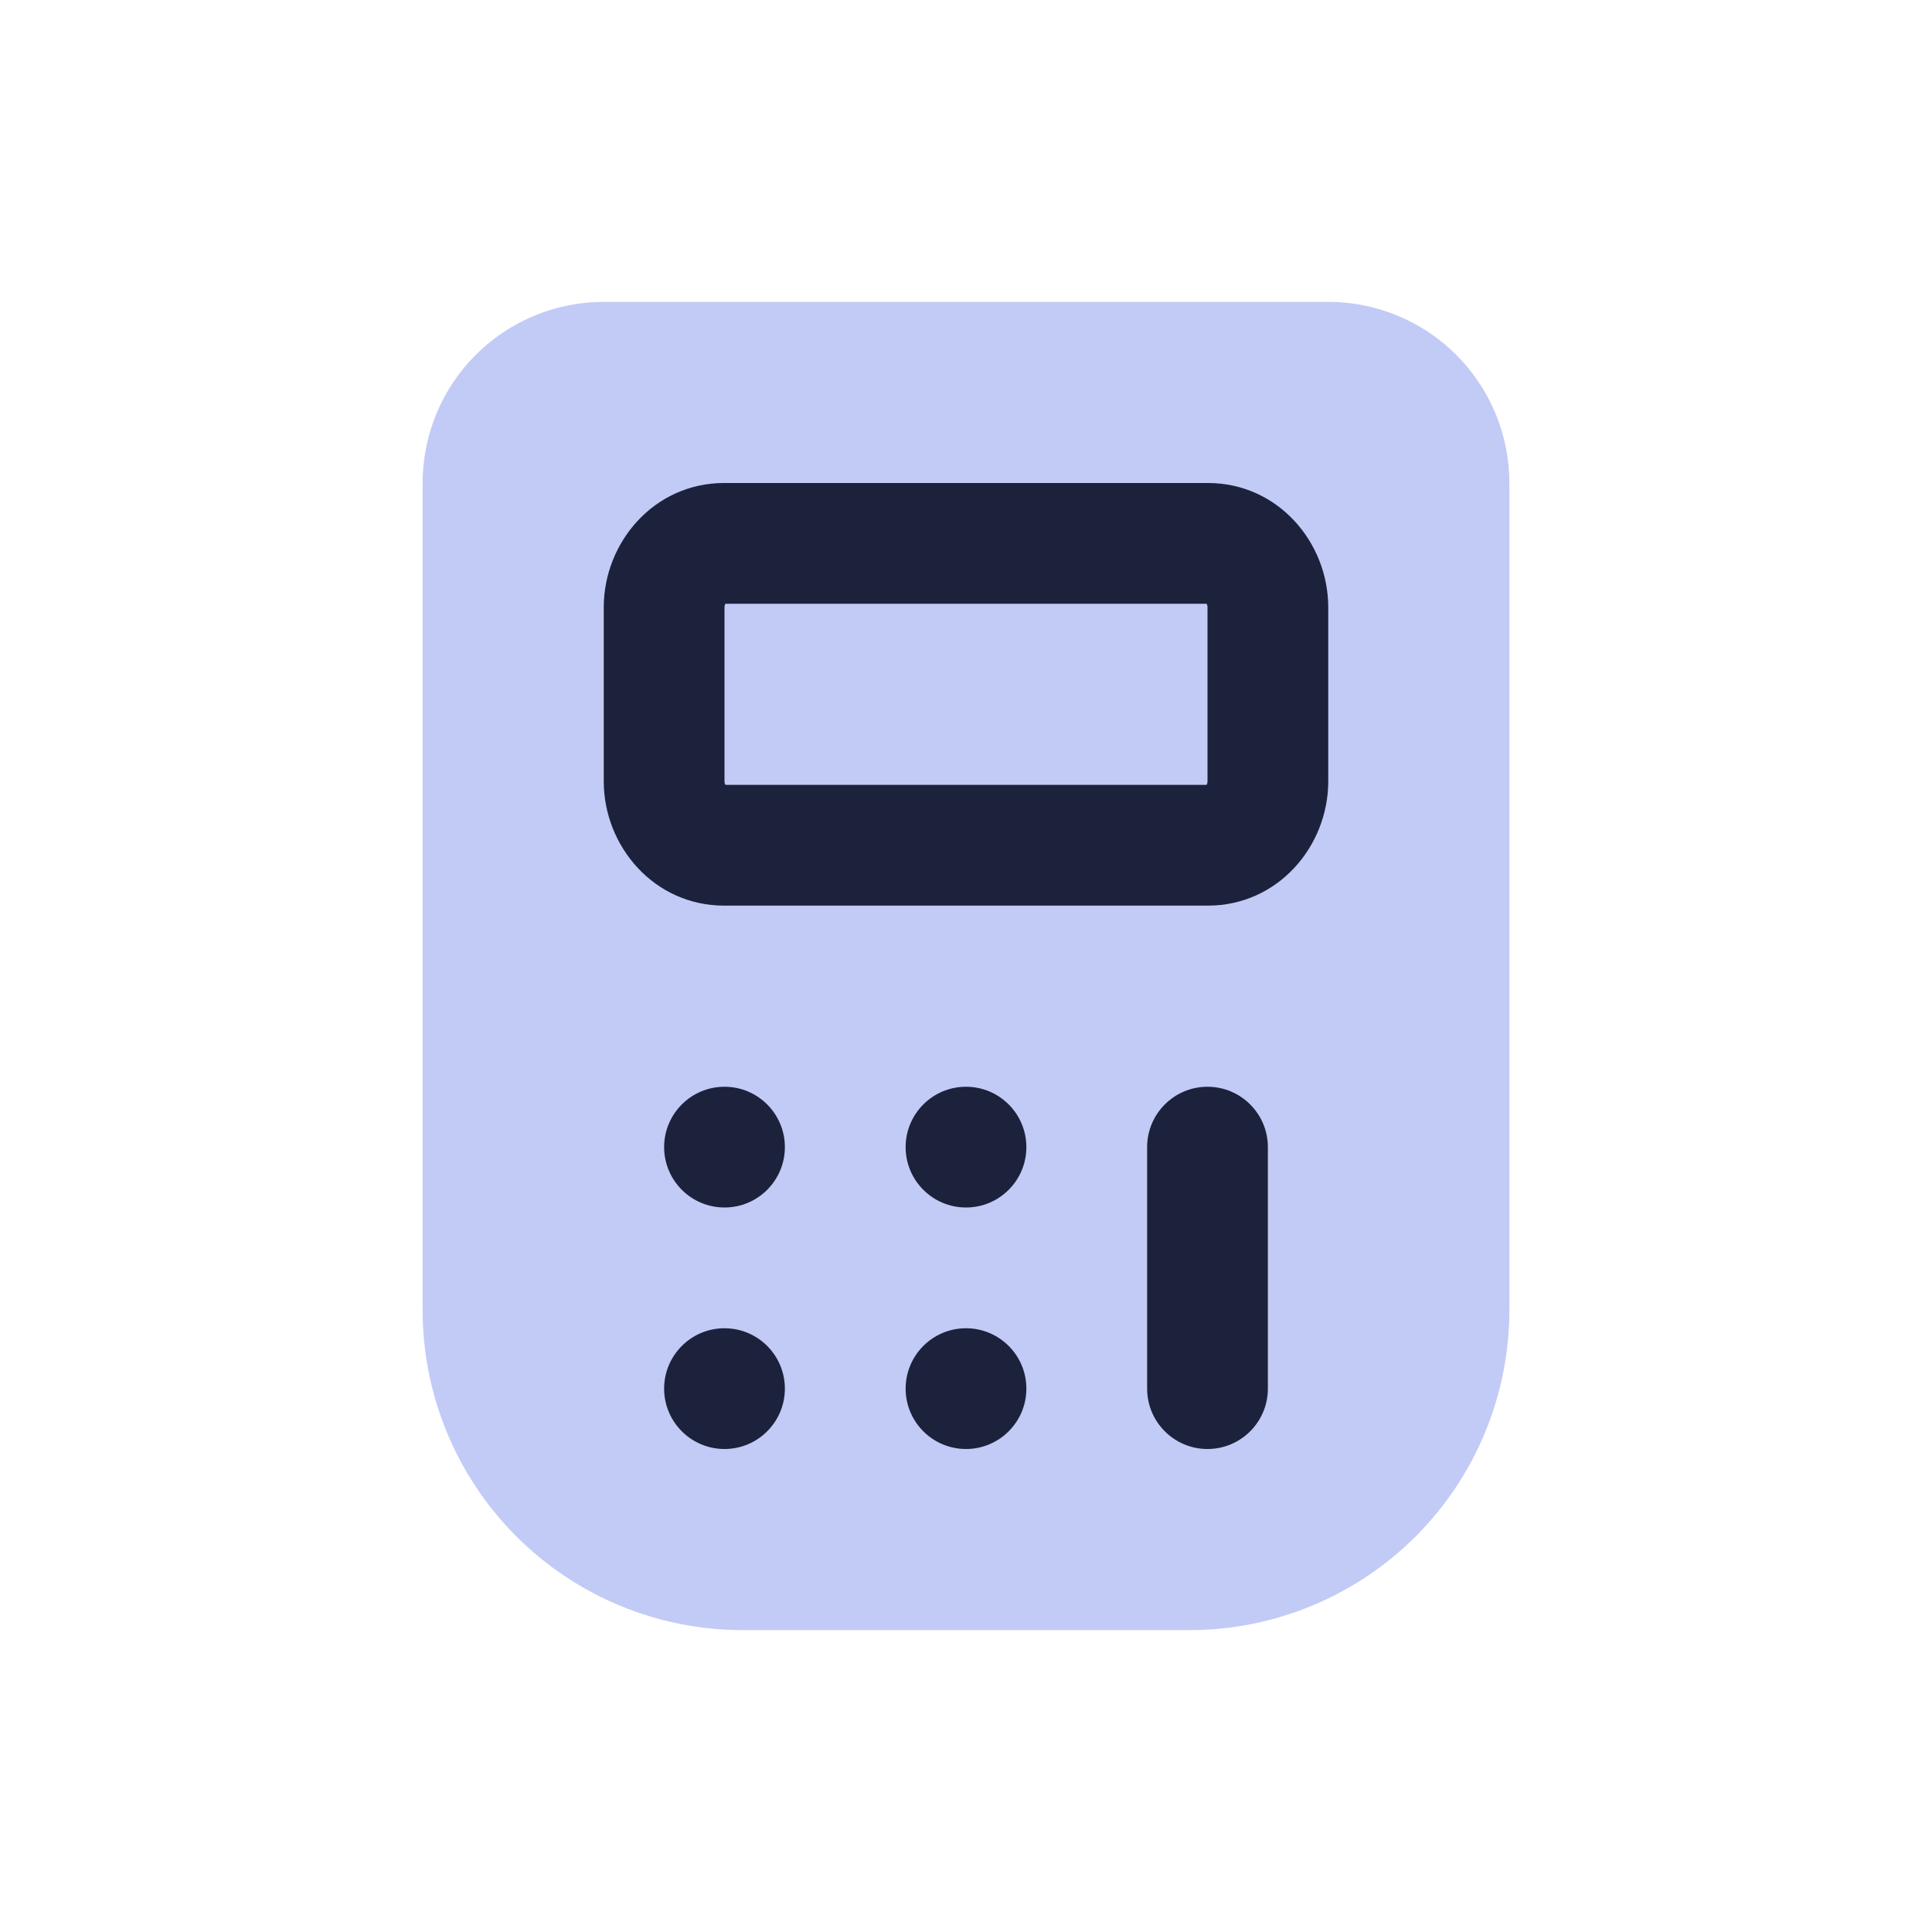 <svg width="48" height="48" viewBox="0 0 48 48" fill="none" xmlns="http://www.w3.org/2000/svg">
<path d="M33 7.5H15C13.806 7.5 12.662 7.974 11.818 8.818C10.974 9.662 10.5 10.806 10.5 12V32.55C10.5 34.658 11.338 36.681 12.829 38.172C14.319 39.662 16.341 40.5 18.45 40.5H29.55C31.659 40.5 33.681 39.662 35.172 38.172C36.662 36.681 37.5 34.658 37.5 32.55V12C37.5 10.806 37.026 9.662 36.182 8.818C35.338 7.974 34.194 7.5 33 7.5Z" fill="#C2CBF6"/>
<path fill-rule="evenodd" clip-rule="evenodd" d="M17.991 12C16.251 12 15 13.474 15 15.089V19.411C15 21.026 16.251 22.5 17.991 22.5H30.009C31.749 22.5 33 21.026 33 19.411V15.089C33 13.474 31.749 12 30.009 12H17.991ZM18 15.089C18 15.044 18.013 15.015 18.024 15H29.976C29.987 15.015 30 15.044 30 15.089V19.411C30 19.456 29.987 19.485 29.976 19.5H18.024C18.013 19.485 18 19.456 18 19.411V15.089Z" fill="#040A1F" fill-opacity="0.87"/>
<path d="M31.5 28.5C31.5 27.672 30.828 27 30 27C29.172 27 28.5 27.672 28.5 28.5V34.5C28.5 35.328 29.172 36 30 36C30.828 36 31.5 35.328 31.5 34.5V28.5Z" fill="#040A1F" fill-opacity="0.87"/>
<path d="M18 30C18.828 30 19.5 29.328 19.5 28.5C19.5 27.672 18.828 27 18 27C17.172 27 16.5 27.672 16.5 28.5C16.5 29.328 17.172 30 18 30Z" fill="#040A1F" fill-opacity="0.87"/>
<path d="M25.5 28.5C25.5 29.328 24.828 30 24 30C23.172 30 22.5 29.328 22.5 28.5C22.5 27.672 23.172 27 24 27C24.828 27 25.5 27.672 25.5 28.5Z" fill="#040A1F" fill-opacity="0.87"/>
<path d="M18 36C18.828 36 19.5 35.328 19.5 34.5C19.5 33.672 18.828 33 18 33C17.172 33 16.5 33.672 16.5 34.5C16.5 35.328 17.172 36 18 36Z" fill="#040A1F" fill-opacity="0.87"/>
<path d="M25.5 34.5C25.5 35.328 24.828 36 24 36C23.172 36 22.5 35.328 22.5 34.5C22.5 33.672 23.172 33 24 33C24.828 33 25.5 33.672 25.5 34.5Z" fill="#040A1F" fill-opacity="0.87"/>
</svg>
